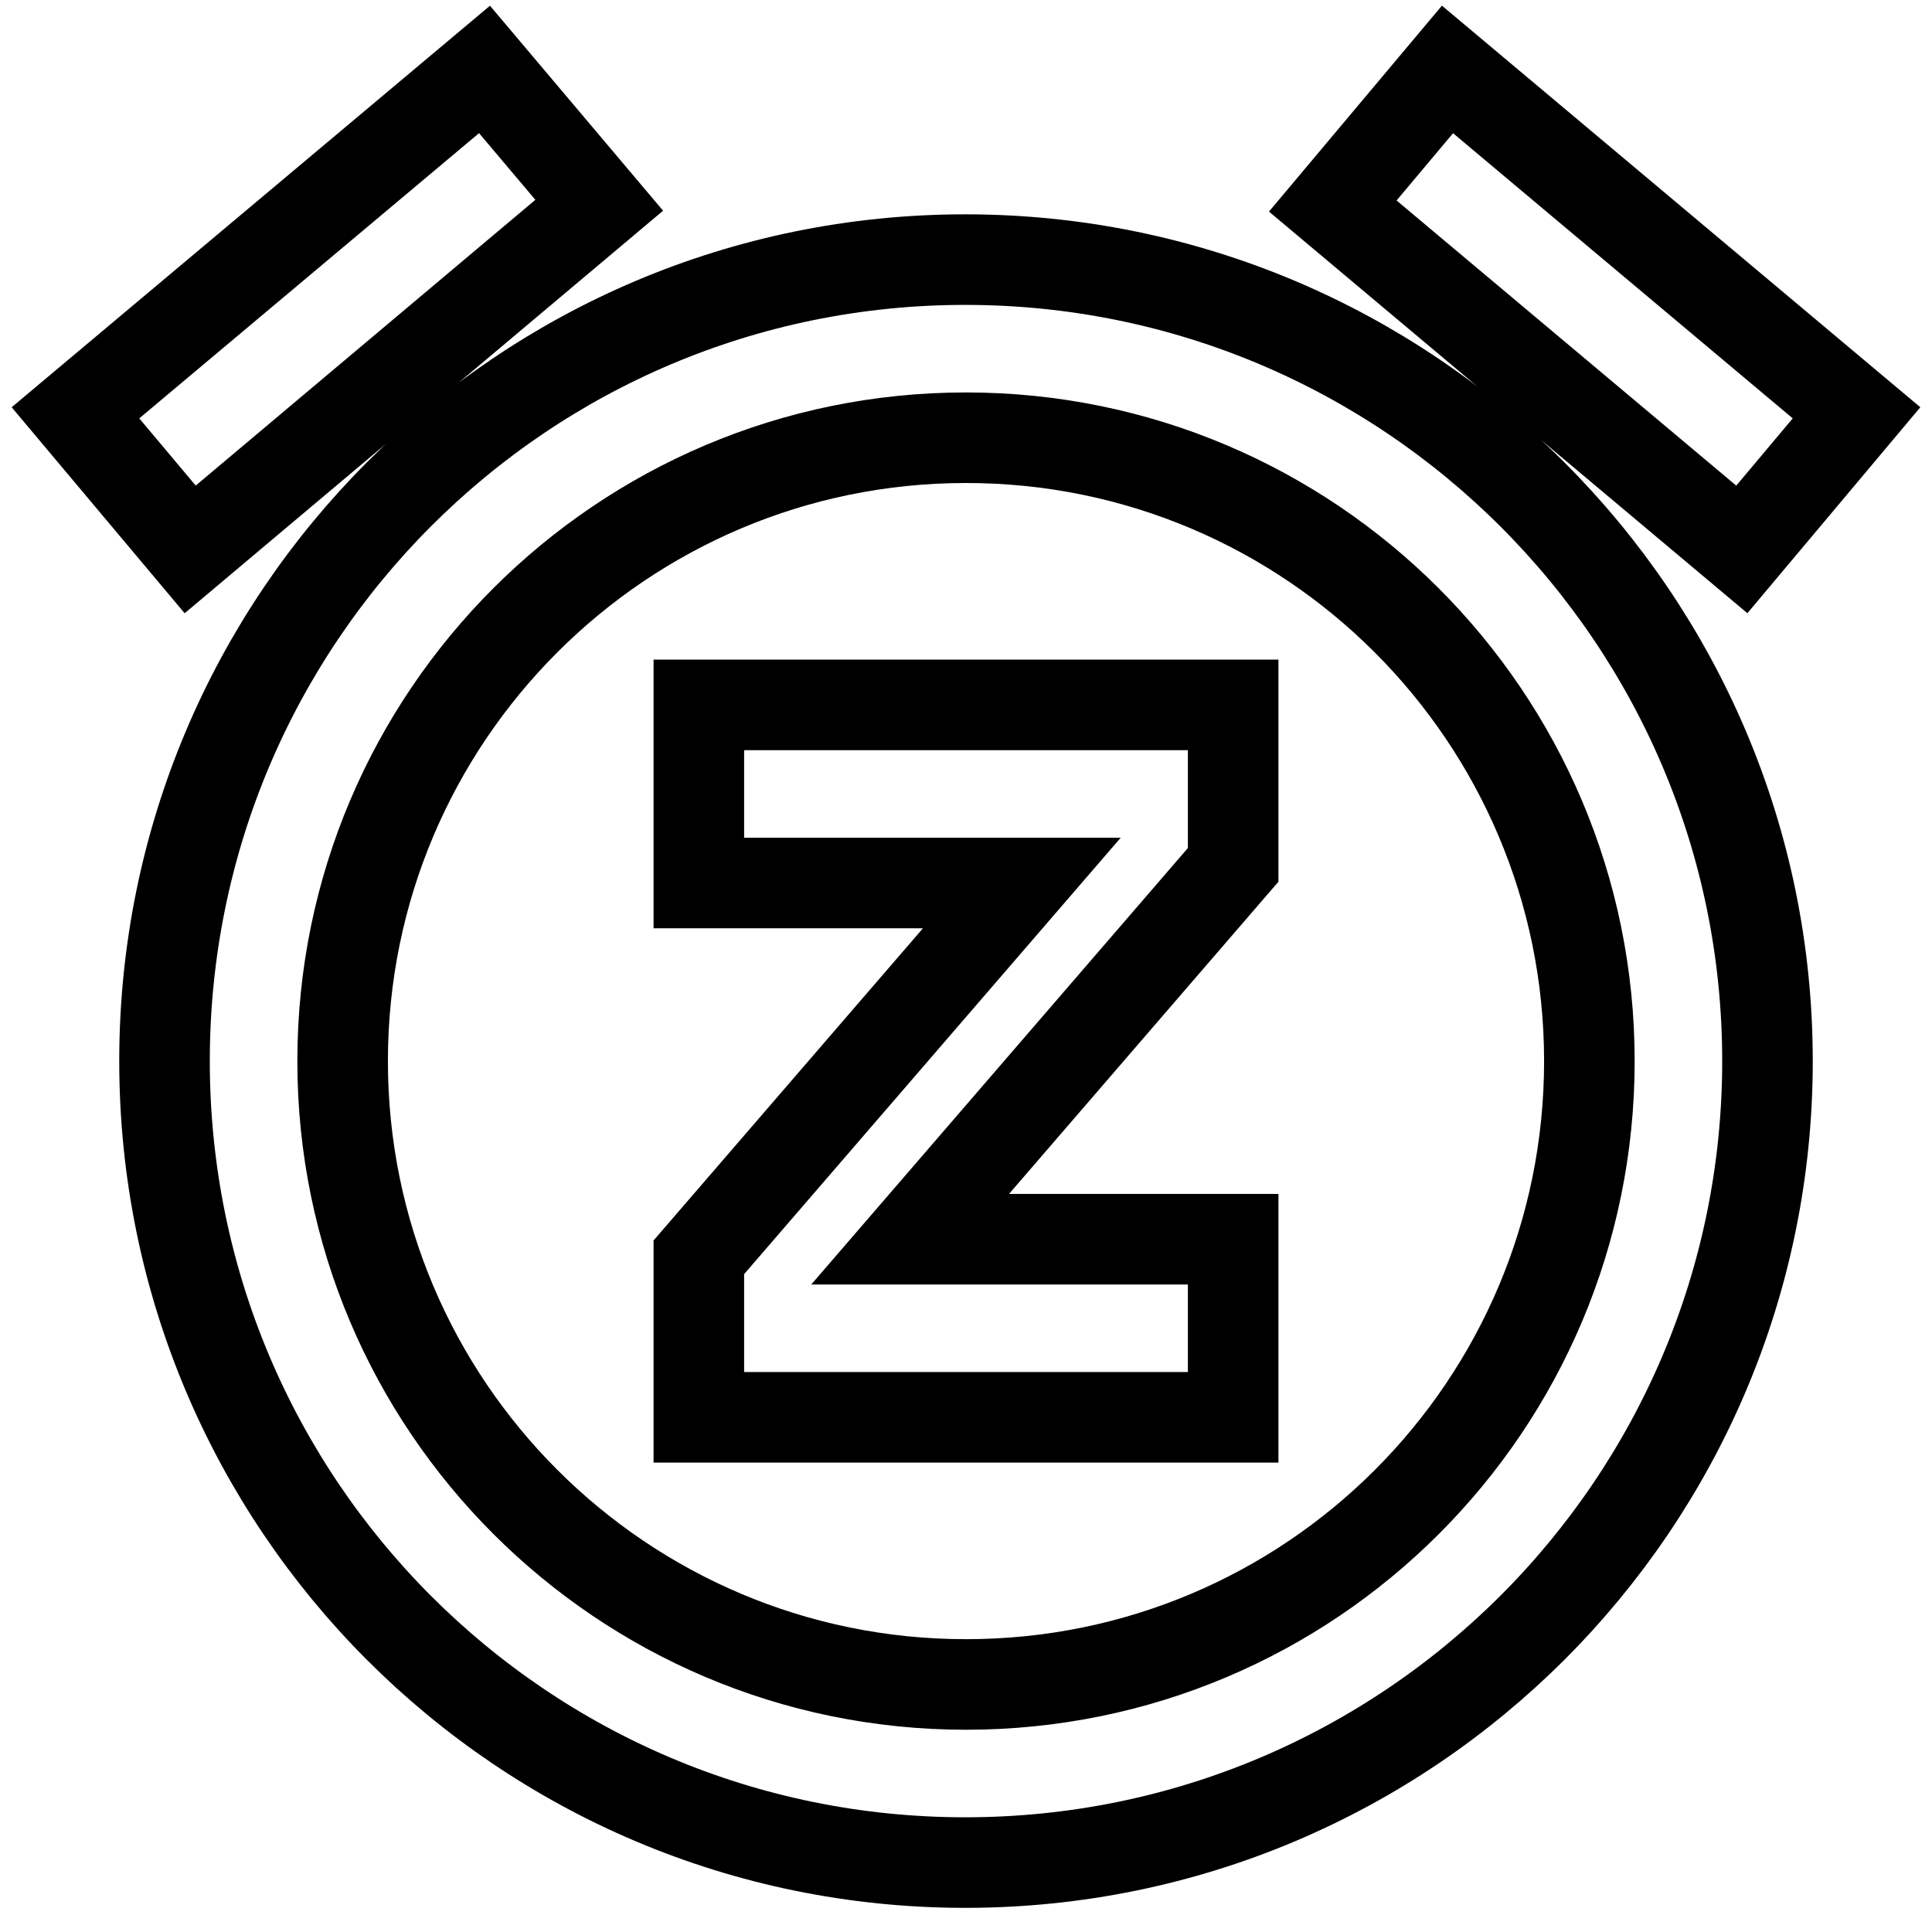 <?xml version="1.0" encoding="utf-8"?>
<!-- Svg Vector Icons : http://www.onlinewebfonts.com/icon -->
<!DOCTYPE svg PUBLIC "-//W3C//DTD SVG 1.1//EN" "http://www.w3.org/Graphics/SVG/1.1/DTD/svg11.dtd">
<svg version="1.1" xmlns="http://www.w3.org/2000/svg" xmlns:xlink="http://www.w3.org/1999/xlink" x="0px" y="0px" viewBox="0 0 256 256" enable-background="new 0 0 256 256" xml:space="preserve">
<g> <path stroke-width="12" fill-opacity="0" stroke="#000000"  d="M79.4,27.2L64.2,9.2L10,54.7l15.2,18.1L79.4,27.2z M246,54.7L191.8,9.2l-15.2,18.1l54.2,45.5L246,54.7z  M127.9,34.4C69.2,34.4,21.8,82,21.8,140.6c0,58.6,47.4,106.2,106.1,106.2c58.7,0,106.3-47.6,106.3-106.2 C234.2,82,186.6,34.4,127.9,34.4L127.9,34.4z M128,223.2c-45.6,0-82.6-37-82.6-82.6C45.4,95,82.4,58,128,58 c45.6,0,82.6,37,82.6,82.6C210.6,186.2,173.7,223.2,128,223.2z M92.6,117h42.8l-42.8,49.6v21.2h70.8v-23.6h-42.8l42.8-49.6V93.4 H92.6V117z"/></g>
</svg>